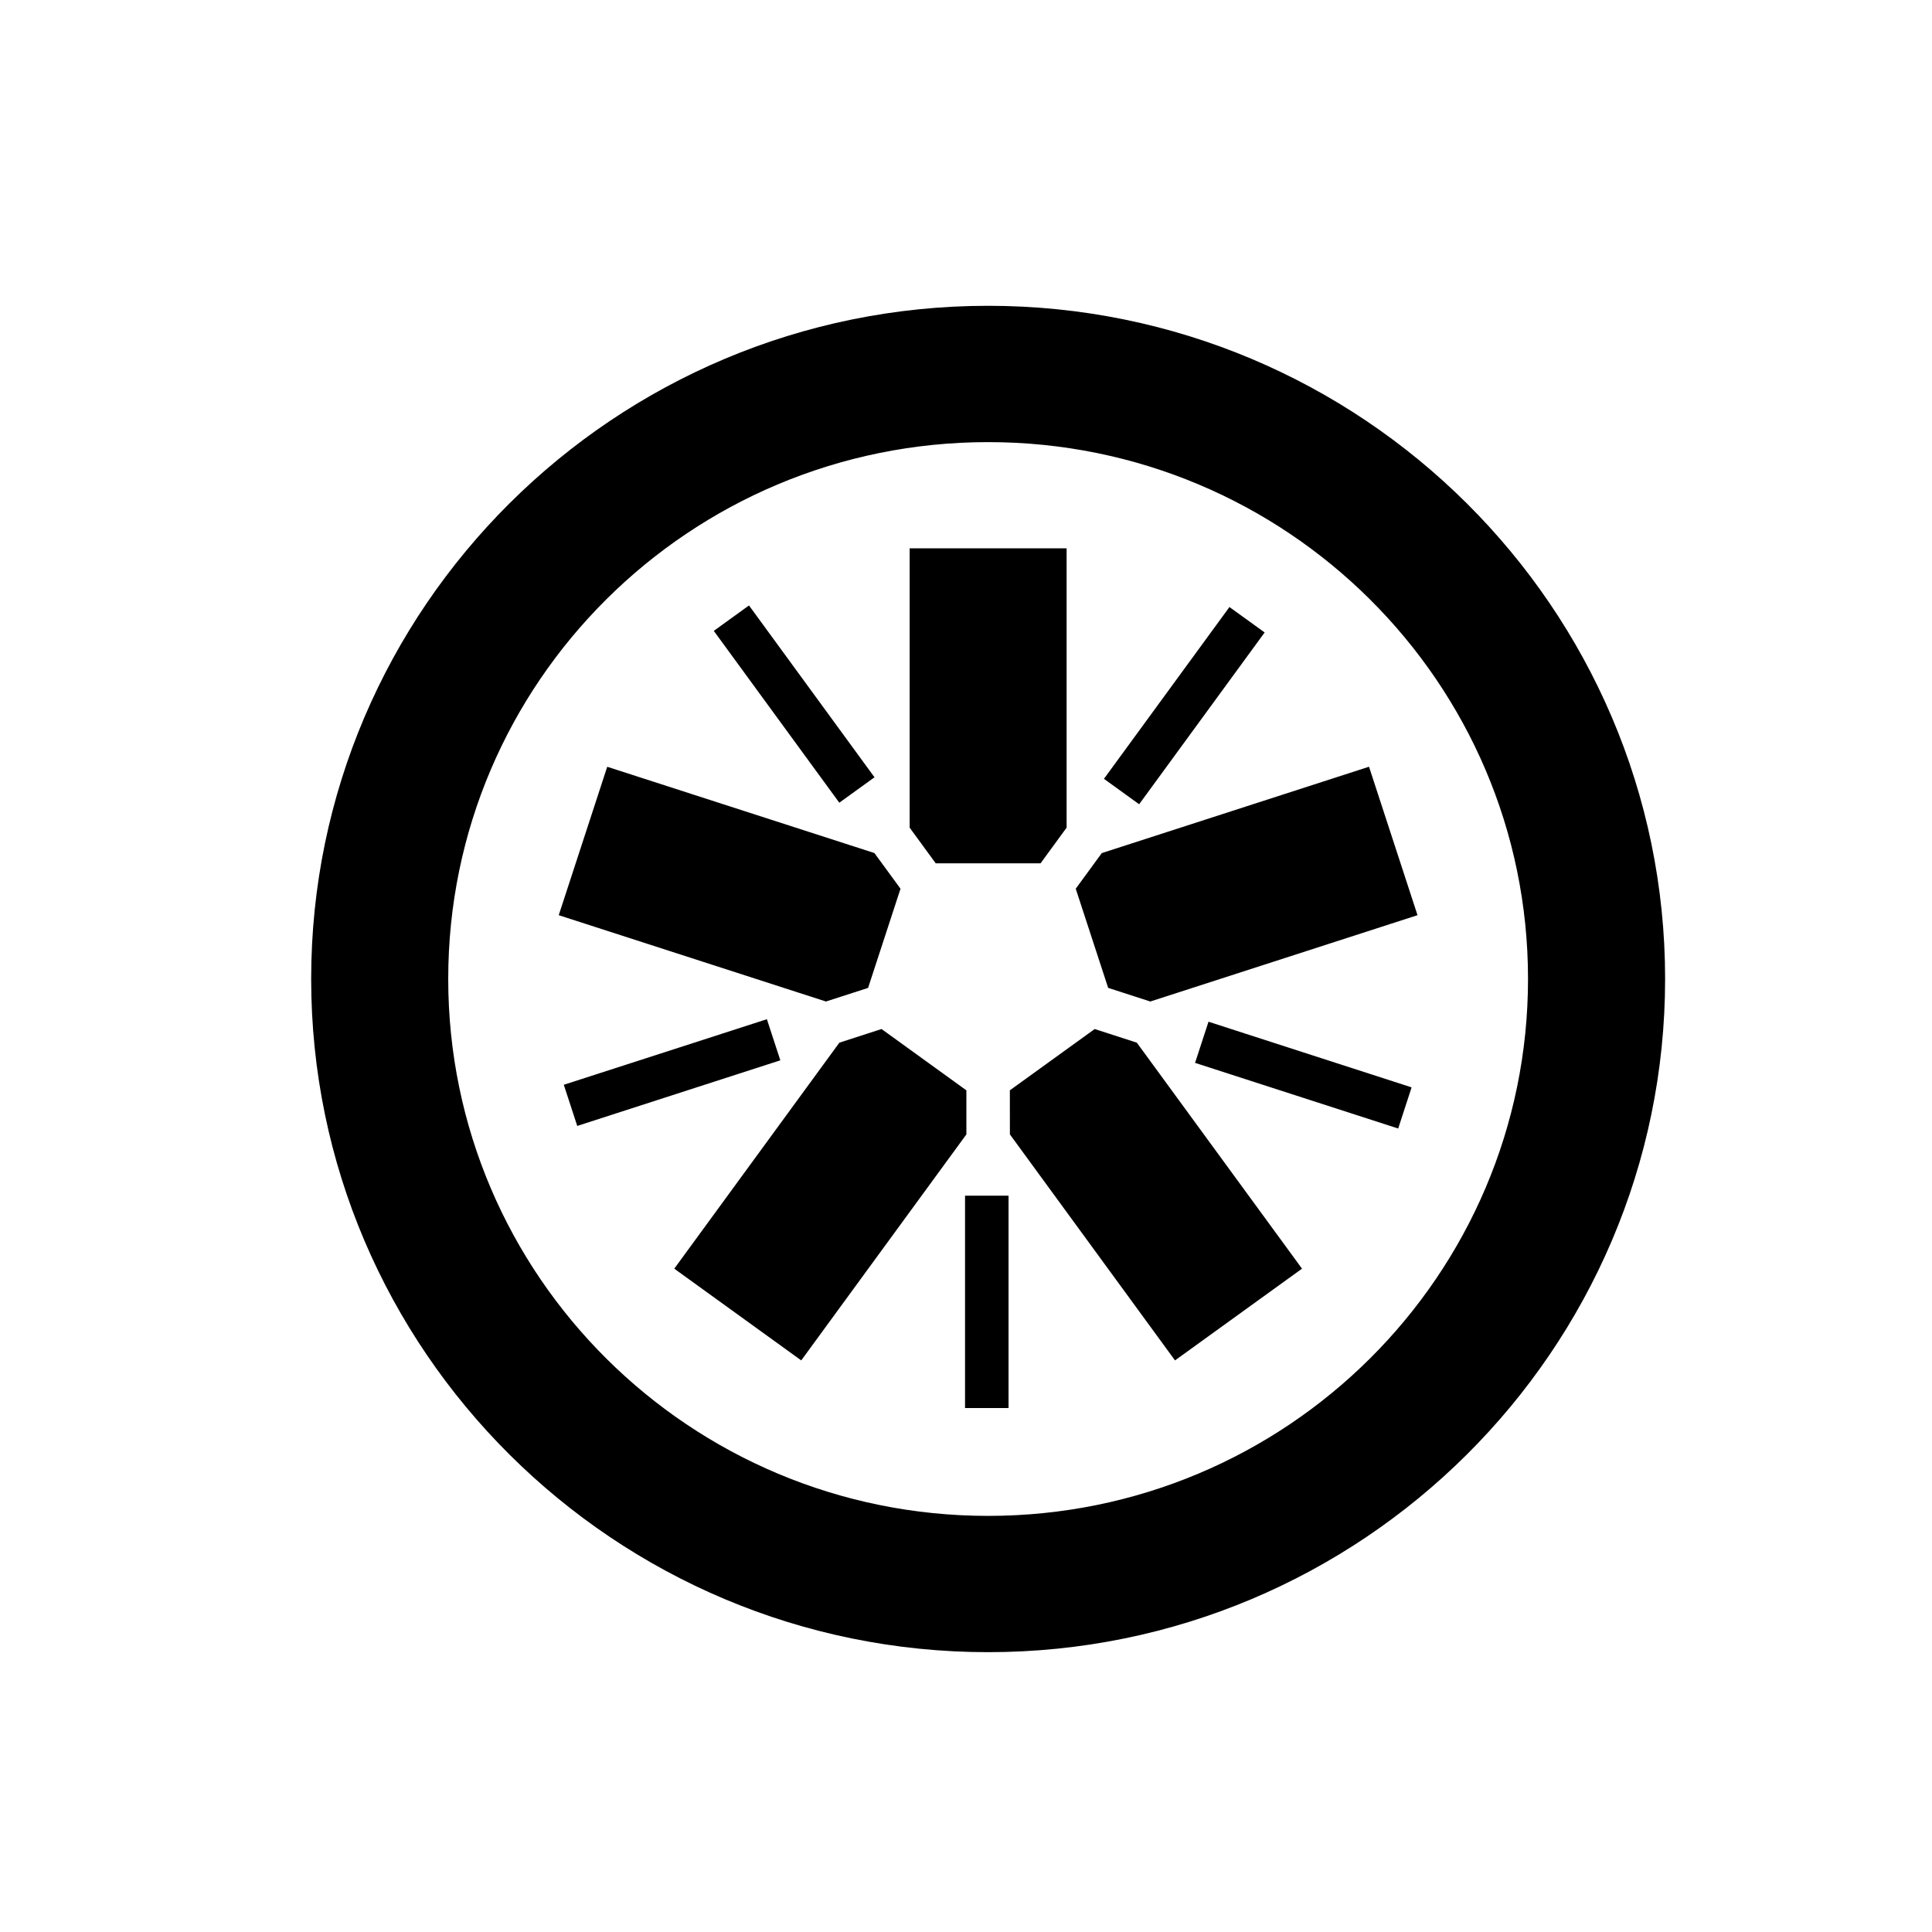 <svg xmlns="http://www.w3.org/2000/svg" xmlns:xlink="http://www.w3.org/1999/xlink" width="50" height="50" viewBox="0 0 50 50">
  <defs>
    <path id="jasmine-a" d="M25.573,7.915 C35.233,7.915 43.093,15.731 43.093,25.339 C43.093,34.944 35.233,42.759 25.573,42.759 C15.913,42.759 8.053,34.944 8.053,25.339 C8.053,15.731 15.913,7.915 25.573,7.915 Z M25.573,11.442 C17.856,11.442 11.6,17.664 11.6,25.339 C11.6,33.013 17.856,39.231 25.573,39.231 C33.288,39.231 39.545,33.013 39.545,25.339 C39.545,17.664 33.288,11.442 25.573,11.442 Z M26.93,28.331 L27.604,29.254 L27.604,36.483 L23.542,36.483 L23.542,29.253 L24.216,28.331 L26.93,28.331 Z M21.721,29.899 L22.632,30.557 L19.384,35.004 L18.473,34.346 L21.721,29.899 Z M29.481,29.859 L32.729,34.305 L31.818,34.963 L28.57,30.517 L29.481,29.859 Z M29.77,24.754 L36.685,26.988 L35.43,30.83 L28.514,28.595 L27.84,27.673 L28.679,25.107 L29.77,24.754 Z M21.376,24.754 L22.466,25.106 L23.305,27.673 L22.63,28.596 L15.715,30.829 L14.46,26.988 L21.376,24.754 Z M14.939,21.534 L20.195,23.232 L19.847,24.296 L14.591,22.599 L14.939,21.534 Z M36.185,21.467 L36.532,22.532 L31.276,24.231 L30.928,23.166 L36.185,21.467 Z M20.736,15.466 L25.01,21.315 L25.01,22.455 L22.814,24.042 L21.723,23.689 L17.45,17.84 L20.736,15.466 Z M30.409,15.466 L33.696,17.84 L29.421,23.689 L28.331,24.042 L26.135,22.456 L26.136,21.315 L30.409,15.466 Z M26.101,14.233 L26.101,19.729 L24.975,19.729 L24.975,14.233 L26.101,14.233 Z"/>
  </defs>
  <use transform="matrix(1 0 0 -1 0 50.673)" xlink:href="#jasmine-a"/>
</svg>
